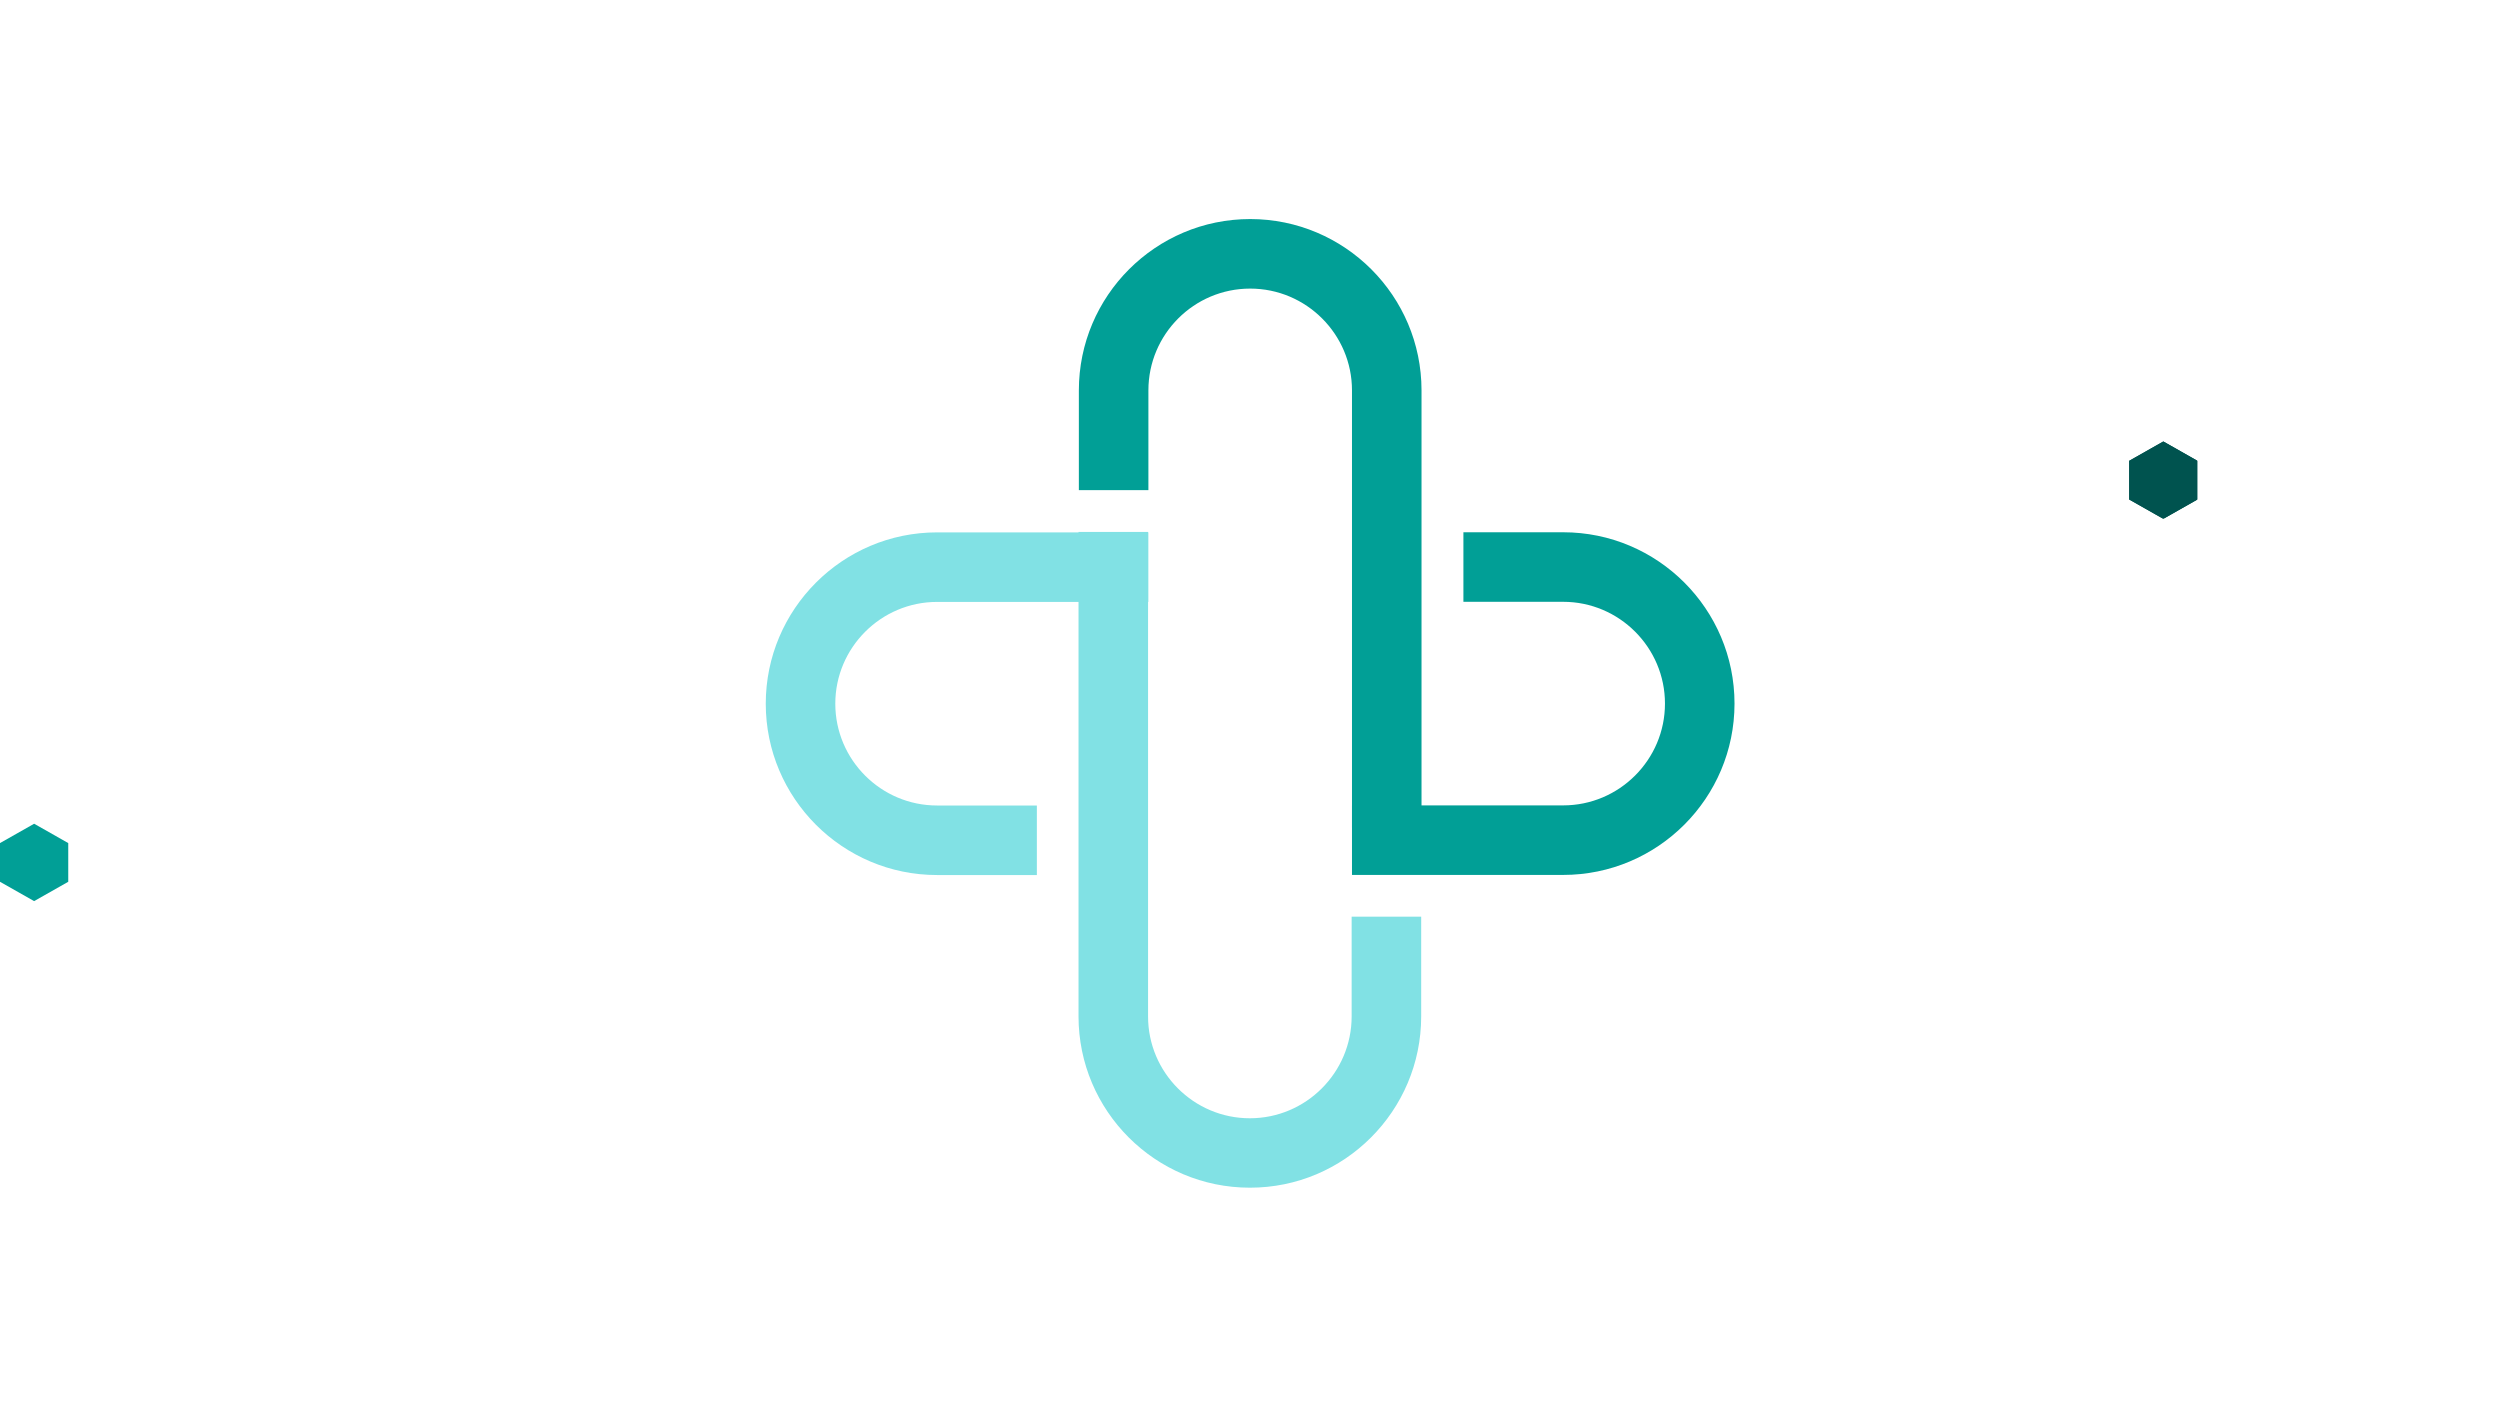 <svg xmlns="http://www.w3.org/2000/svg" xmlns:xlink="http://www.w3.org/1999/xlink" width="1920" zoomAndPan="magnify" viewBox="0 0 1440 810" height="1080" preserveAspectRatio="xMidYMid meet" version="1.0"><defs><clipPath id="319f829cd3"><path d="M 778 306 L 999.176 306 L 999.176 504 L 778 504 Z M 778 306 " clip-rule="nonzero"/></clipPath><clipPath id="2195da44bc"><path d="M 441.176 306.391 L 661.414 306.391 L 661.414 504.023 L 441.176 504.023 Z M 441.176 306.391 " clip-rule="nonzero"/></clipPath><clipPath id="8c92ee7e4b"><path d="M 621 126.176 L 819 126.176 L 819 477 L 621 477 Z M 621 126.176 " clip-rule="nonzero"/></clipPath><clipPath id="28a026f575"><path d="M 621 306 L 819 306 L 819 684.176 L 621 684.176 Z M 621 306 " clip-rule="nonzero"/></clipPath><clipPath id="5621635a7a"><path d="M 1226.414 254.285 L 1265.73 254.285 L 1265.73 298.977 L 1226.414 298.977 Z M 1226.414 254.285 " clip-rule="nonzero"/></clipPath><clipPath id="e2ffd96ed6"><path d="M 1246.07 254.285 L 1265.73 265.43 L 1265.73 287.719 L 1246.07 298.859 L 1226.414 287.719 L 1226.414 265.43 Z M 1246.07 254.285 " clip-rule="nonzero"/></clipPath><clipPath id="e27e3c2e9a"><path d="M 1226.414 254.285 L 1265.414 254.285 L 1265.414 298.535 L 1226.414 298.535 Z M 1226.414 254.285 " clip-rule="nonzero"/></clipPath><clipPath id="f5ecac5045"><path d="M 1246.066 254.285 L 1265.719 265.43 L 1265.719 287.711 L 1246.066 298.852 L 1226.414 287.711 L 1226.414 265.43 Z M 1246.066 254.285 " clip-rule="nonzero"/></clipPath><clipPath id="c0d307e563"><path d="M 0 474.469 L 39.312 474.469 L 39.312 519.16 L 0 519.16 Z M 0 474.469 " clip-rule="nonzero"/></clipPath><clipPath id="747b792ca3"><path d="M 19.656 474.469 L 39.312 485.613 L 39.312 507.902 L 19.656 519.043 L 0 507.902 L 0 485.613 Z M 19.656 474.469 " clip-rule="nonzero"/></clipPath></defs><g clip-path="url(#319f829cd3)"><path fill="#019f96" d="M 900.391 346.641 C 932.707 346.641 959.023 372.957 959.023 405.27 C 959.023 437.586 932.707 463.902 900.391 463.902 L 778.742 463.902 L 778.742 503.957 L 900.391 503.957 C 954.832 503.957 999.078 459.711 999.078 405.27 C 999.078 350.832 954.832 306.586 900.391 306.586 L 842.922 306.586 L 842.922 346.641 L 900.391 346.641 " fill-opacity="1" fill-rule="nonzero"/></g><g clip-path="url(#2195da44bc)"><path fill="#81e1e4" d="M 539.766 463.969 C 507.449 463.969 481.133 437.652 481.133 405.336 C 481.133 373.02 507.449 346.703 539.766 346.703 L 661.414 346.703 L 661.414 306.648 L 539.766 306.648 C 485.324 306.648 441.078 350.898 441.078 405.336 C 441.078 459.773 485.324 504.023 539.766 504.023 L 597.234 504.023 L 597.234 463.969 L 539.766 463.969 " fill-opacity="1" fill-rule="nonzero"/></g><g clip-path="url(#8c92ee7e4b)"><path fill="#019f96" d="M 720.109 166.23 C 752.426 166.23 778.742 192.547 778.742 224.863 L 778.742 476.867 L 818.797 476.867 L 818.797 224.863 C 818.797 170.422 774.551 126.176 720.109 126.176 C 665.672 126.176 621.422 170.422 621.422 224.863 L 621.422 282.332 L 661.477 282.332 L 661.477 224.863 C 661.477 192.547 687.73 166.23 720.109 166.23 " fill-opacity="1" fill-rule="nonzero"/></g><g clip-path="url(#28a026f575)"><path fill="#81e1e4" d="M 818.602 585.488 L 818.602 528.016 L 778.547 528.016 L 778.547 585.488 C 778.547 617.805 752.23 644.121 719.918 644.121 C 687.602 644.121 661.285 617.805 661.285 585.488 L 661.285 306.391 L 621.23 306.391 L 621.23 585.422 C 621.23 639.863 665.477 684.109 719.918 684.109 C 774.355 684.176 818.602 639.863 818.602 585.488 " fill-opacity="1" fill-rule="nonzero"/></g><g clip-path="url(#5621635a7a)"><g clip-path="url(#e2ffd96ed6)"><path fill="#00534f" d="M 1226.414 254.285 L 1265.73 254.285 L 1265.73 298.82 L 1226.414 298.82 Z M 1226.414 254.285 " fill-opacity="1" fill-rule="nonzero"/></g></g><g clip-path="url(#e27e3c2e9a)"><g clip-path="url(#f5ecac5045)"><path stroke-linecap="butt" transform="matrix(0.75, 0, 0, 0.75, 1226.415, 254.287)" fill="none" stroke-linejoin="miter" d="M 26.202 -0.002 L 52.405 14.857 L 52.405 44.565 L 26.202 59.42 L -0.001 44.565 L -0.001 14.857 Z M 26.202 -0.002 " stroke="#00534f" stroke-width="6" stroke-opacity="1" stroke-miterlimit="4"/></g></g><g clip-path="url(#c0d307e563)"><g clip-path="url(#747b792ca3)"><path fill="#019f96" d="M 0 474.469 L 39.312 474.469 L 39.312 519.004 L 0 519.004 Z M 0 474.469 " fill-opacity="1" fill-rule="nonzero"/></g></g></svg>